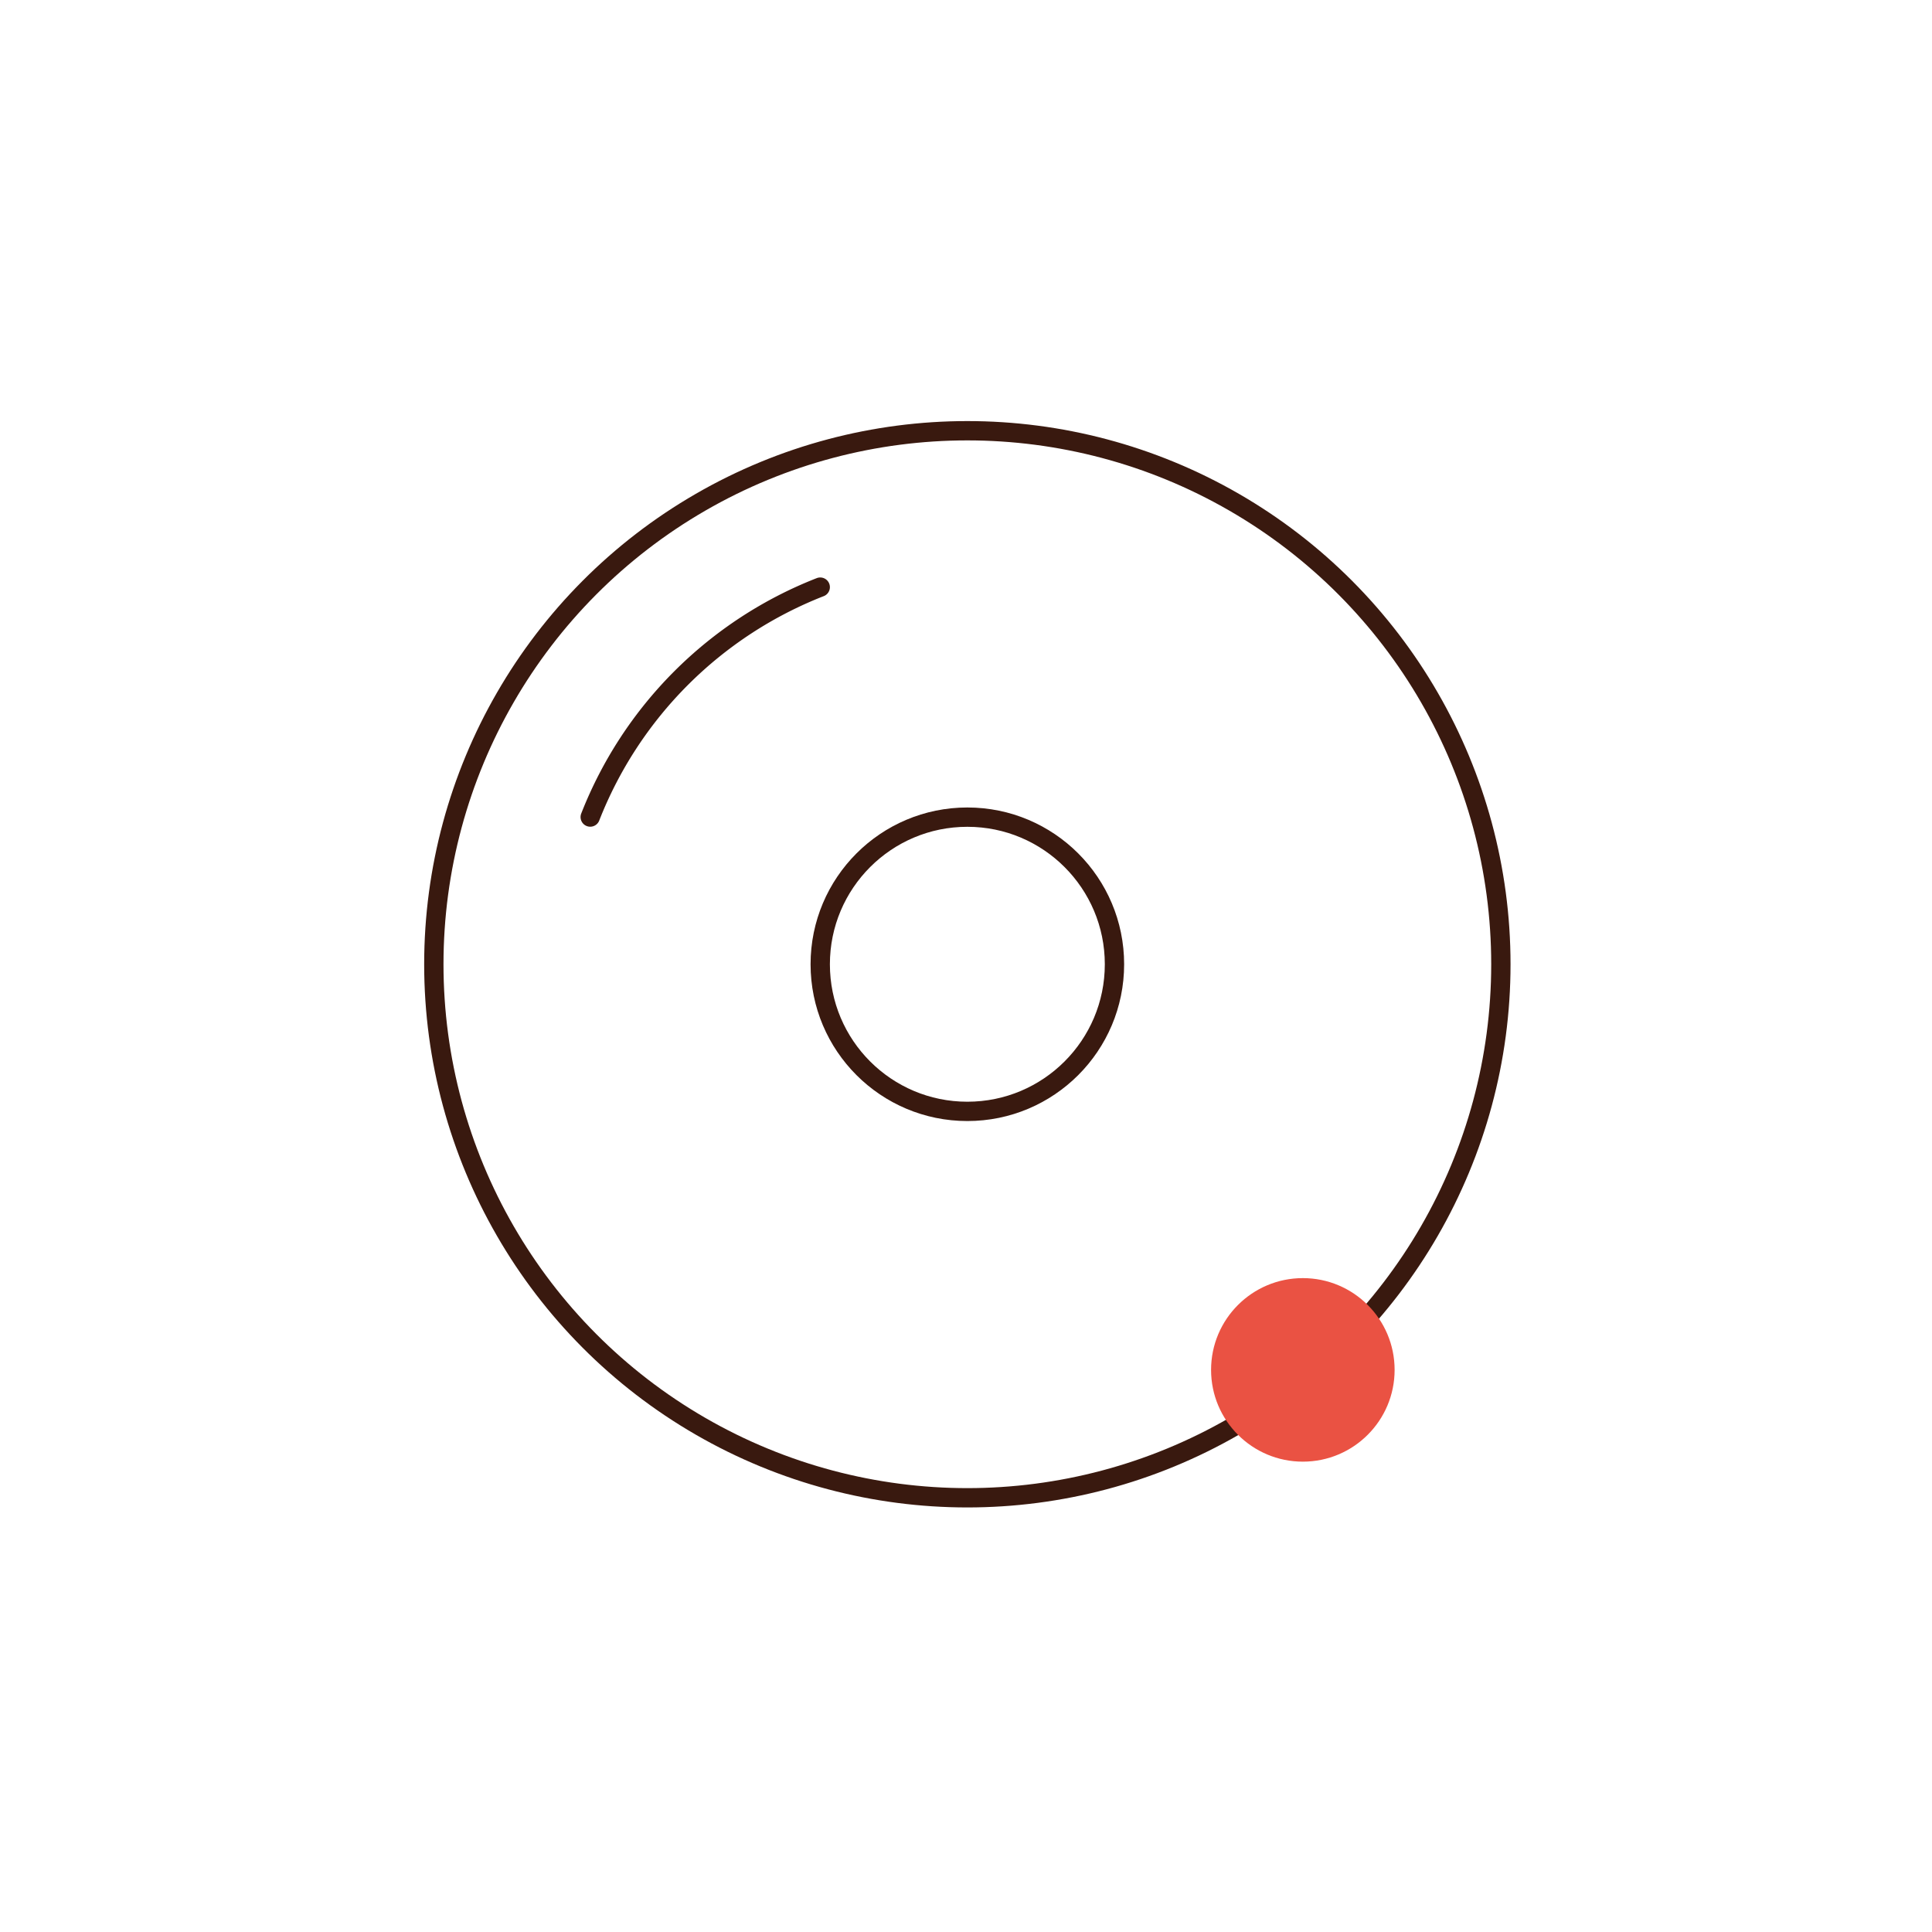 <svg id="Warstwa_1" data-name="Warstwa 1" xmlns="http://www.w3.org/2000/svg" viewBox="0 0 200 200"><defs><style>.cls-1{fill:none;stroke:#39190f;stroke-linecap:round;stroke-linejoin:round;stroke-width:2px;}.cls-2{fill:#ea5243;}</style></defs><circle class="cls-1" cx="100.14" cy="99.82" r="55.23"/><path class="cls-1" d="M61.1,84.58a42,42,0,0,1,23.81-23.8"/><circle class="cls-1" cx="100.14" cy="99.82" r="15.23"/><circle class="cls-2" cx="134.87" cy="141.81" r="9.5"/></svg>